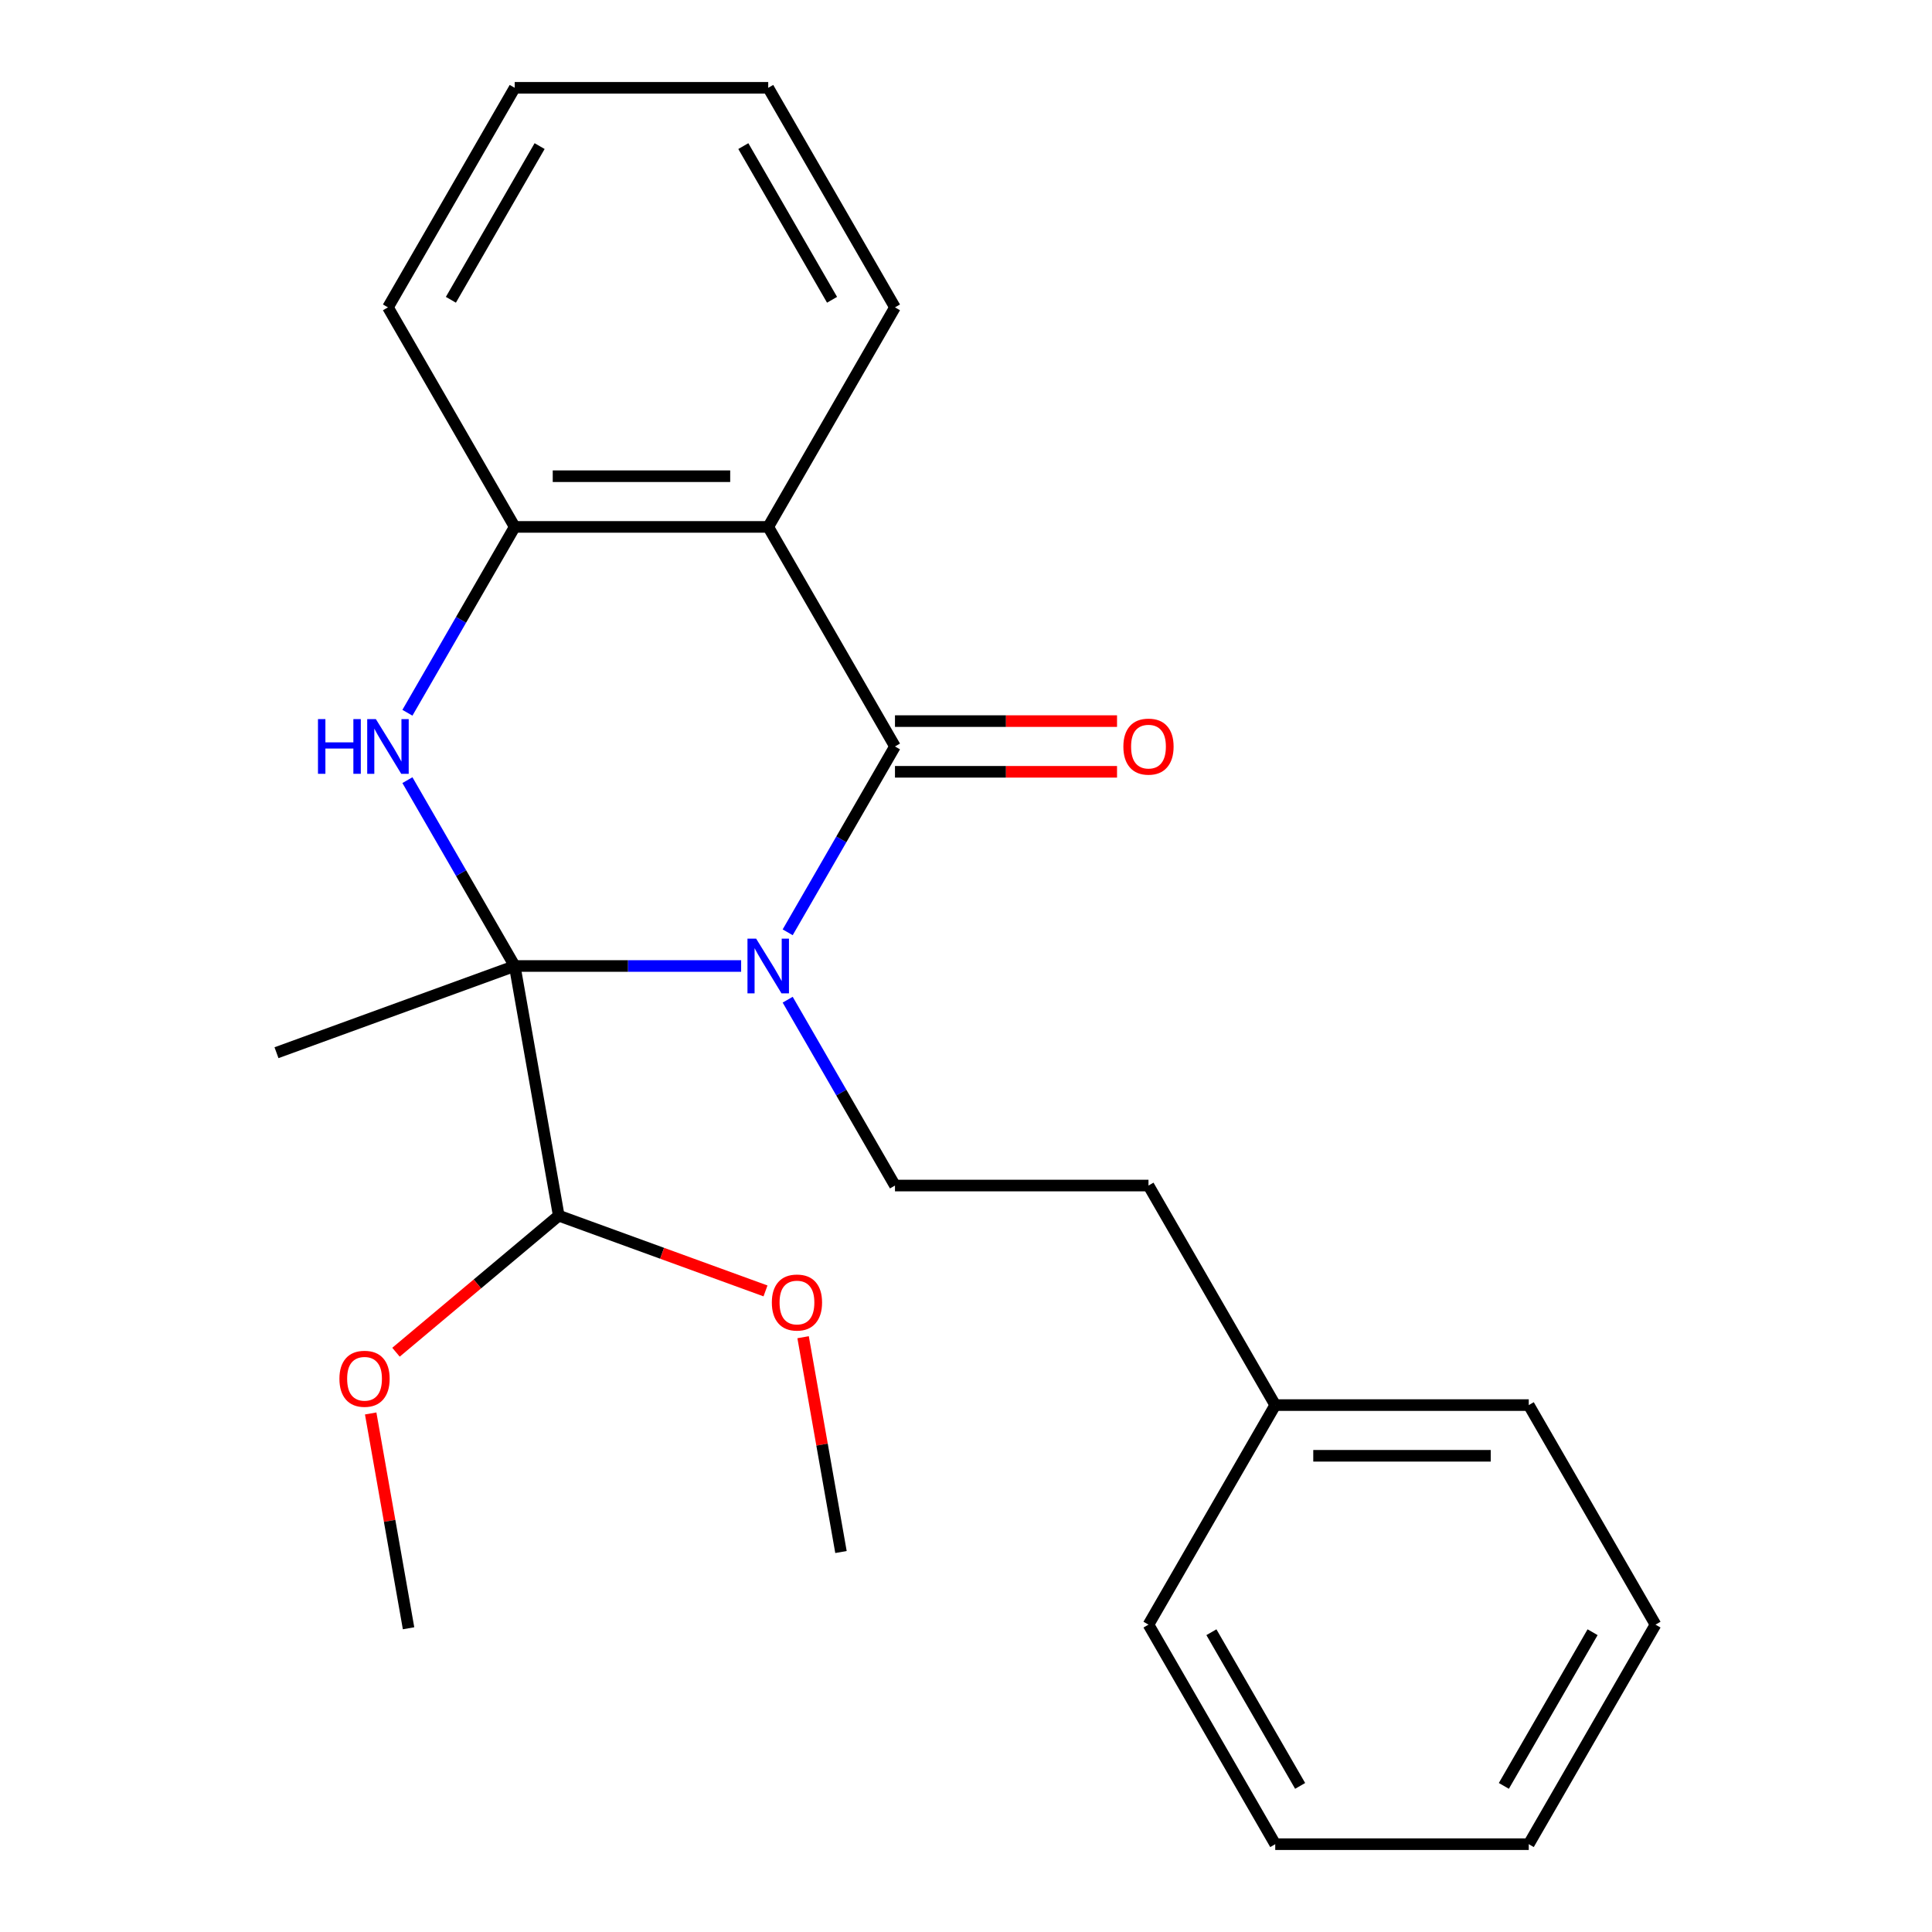 <?xml version='1.0' encoding='iso-8859-1'?>
<svg version='1.1' baseProfile='full'
              xmlns='http://www.w3.org/2000/svg'
                      xmlns:rdkit='http://www.rdkit.org/xml'
                      xmlns:xlink='http://www.w3.org/1999/xlink'
                  xml:space='preserve'
width='1000px' height='1000px' viewBox='0 0 1000 1000'>
<!-- END OF HEADER -->
<rect style='opacity:1.0;fill:#FFFFFF;stroke:none' width='1000' height='1000' x='0' y='0'> </rect>
<path class='bond-0' d='M 383.611,500 L 325.013,500' style='fill:none;fill-rule:evenodd;stroke:#0000FF;stroke-width:6px;stroke-linecap:butt;stroke-linejoin:miter;stroke-opacity:1' />
<path class='bond-0' d='M 325.013,500 L 266.415,500' style='fill:none;fill-rule:evenodd;stroke:#000000;stroke-width:6px;stroke-linecap:butt;stroke-linejoin:miter;stroke-opacity:1' />
<path class='bond-1' d='M 407.701,482.56 L 435.47,434.462' style='fill:none;fill-rule:evenodd;stroke:#0000FF;stroke-width:6px;stroke-linecap:butt;stroke-linejoin:miter;stroke-opacity:1' />
<path class='bond-1' d='M 435.47,434.462 L 463.239,386.364' style='fill:none;fill-rule:evenodd;stroke:#000000;stroke-width:6px;stroke-linecap:butt;stroke-linejoin:miter;stroke-opacity:1' />
<path class='bond-5' d='M 407.701,517.44 L 435.47,565.538' style='fill:none;fill-rule:evenodd;stroke:#0000FF;stroke-width:6px;stroke-linecap:butt;stroke-linejoin:miter;stroke-opacity:1' />
<path class='bond-5' d='M 435.47,565.538 L 463.239,613.636' style='fill:none;fill-rule:evenodd;stroke:#000000;stroke-width:6px;stroke-linecap:butt;stroke-linejoin:miter;stroke-opacity:1' />
<path class='bond-2' d='M 266.415,500 L 238.646,451.902' style='fill:none;fill-rule:evenodd;stroke:#000000;stroke-width:6px;stroke-linecap:butt;stroke-linejoin:miter;stroke-opacity:1' />
<path class='bond-2' d='M 238.646,451.902 L 210.877,403.804' style='fill:none;fill-rule:evenodd;stroke:#0000FF;stroke-width:6px;stroke-linecap:butt;stroke-linejoin:miter;stroke-opacity:1' />
<path class='bond-6' d='M 266.415,500 L 289.201,629.223' style='fill:none;fill-rule:evenodd;stroke:#000000;stroke-width:6px;stroke-linecap:butt;stroke-linejoin:miter;stroke-opacity:1' />
<path class='bond-8' d='M 266.415,500 L 143.113,544.879' style='fill:none;fill-rule:evenodd;stroke:#000000;stroke-width:6px;stroke-linecap:butt;stroke-linejoin:miter;stroke-opacity:1' />
<path class='bond-3' d='M 463.239,386.364 L 397.631,272.727' style='fill:none;fill-rule:evenodd;stroke:#000000;stroke-width:6px;stroke-linecap:butt;stroke-linejoin:miter;stroke-opacity:1' />
<path class='bond-7' d='M 463.239,399.485 L 520.707,399.485' style='fill:none;fill-rule:evenodd;stroke:#000000;stroke-width:6px;stroke-linecap:butt;stroke-linejoin:miter;stroke-opacity:1' />
<path class='bond-7' d='M 520.707,399.485 L 578.175,399.485' style='fill:none;fill-rule:evenodd;stroke:#FF0000;stroke-width:6px;stroke-linecap:butt;stroke-linejoin:miter;stroke-opacity:1' />
<path class='bond-7' d='M 463.239,373.242 L 520.707,373.242' style='fill:none;fill-rule:evenodd;stroke:#000000;stroke-width:6px;stroke-linecap:butt;stroke-linejoin:miter;stroke-opacity:1' />
<path class='bond-7' d='M 520.707,373.242 L 578.175,373.242' style='fill:none;fill-rule:evenodd;stroke:#FF0000;stroke-width:6px;stroke-linecap:butt;stroke-linejoin:miter;stroke-opacity:1' />
<path class='bond-24' d='M 210.877,368.923 L 238.646,320.825' style='fill:none;fill-rule:evenodd;stroke:#0000FF;stroke-width:6px;stroke-linecap:butt;stroke-linejoin:miter;stroke-opacity:1' />
<path class='bond-24' d='M 238.646,320.825 L 266.415,272.727' style='fill:none;fill-rule:evenodd;stroke:#000000;stroke-width:6px;stroke-linecap:butt;stroke-linejoin:miter;stroke-opacity:1' />
<path class='bond-4' d='M 397.631,272.727 L 266.415,272.727' style='fill:none;fill-rule:evenodd;stroke:#000000;stroke-width:6px;stroke-linecap:butt;stroke-linejoin:miter;stroke-opacity:1' />
<path class='bond-4' d='M 377.949,246.484 L 286.098,246.484' style='fill:none;fill-rule:evenodd;stroke:#000000;stroke-width:6px;stroke-linecap:butt;stroke-linejoin:miter;stroke-opacity:1' />
<path class='bond-10' d='M 397.631,272.727 L 463.239,159.091' style='fill:none;fill-rule:evenodd;stroke:#000000;stroke-width:6px;stroke-linecap:butt;stroke-linejoin:miter;stroke-opacity:1' />
<path class='bond-14' d='M 266.415,272.727 L 200.807,159.091' style='fill:none;fill-rule:evenodd;stroke:#000000;stroke-width:6px;stroke-linecap:butt;stroke-linejoin:miter;stroke-opacity:1' />
<path class='bond-9' d='M 463.239,613.636 L 594.455,613.636' style='fill:none;fill-rule:evenodd;stroke:#000000;stroke-width:6px;stroke-linecap:butt;stroke-linejoin:miter;stroke-opacity:1' />
<path class='bond-11' d='M 289.201,629.223 L 342.712,648.699' style='fill:none;fill-rule:evenodd;stroke:#000000;stroke-width:6px;stroke-linecap:butt;stroke-linejoin:miter;stroke-opacity:1' />
<path class='bond-11' d='M 342.712,648.699 L 396.223,668.175' style='fill:none;fill-rule:evenodd;stroke:#FF0000;stroke-width:6px;stroke-linecap:butt;stroke-linejoin:miter;stroke-opacity:1' />
<path class='bond-12' d='M 289.201,629.223 L 247.082,664.564' style='fill:none;fill-rule:evenodd;stroke:#000000;stroke-width:6px;stroke-linecap:butt;stroke-linejoin:miter;stroke-opacity:1' />
<path class='bond-12' d='M 247.082,664.564 L 204.964,699.906' style='fill:none;fill-rule:evenodd;stroke:#FF0000;stroke-width:6px;stroke-linecap:butt;stroke-linejoin:miter;stroke-opacity:1' />
<path class='bond-13' d='M 594.455,613.636 L 660.063,727.273' style='fill:none;fill-rule:evenodd;stroke:#000000;stroke-width:6px;stroke-linecap:butt;stroke-linejoin:miter;stroke-opacity:1' />
<path class='bond-19' d='M 463.239,159.091 L 397.631,45.455' style='fill:none;fill-rule:evenodd;stroke:#000000;stroke-width:6px;stroke-linecap:butt;stroke-linejoin:miter;stroke-opacity:1' />
<path class='bond-19' d='M 430.671,155.167 L 384.745,75.622' style='fill:none;fill-rule:evenodd;stroke:#000000;stroke-width:6px;stroke-linecap:butt;stroke-linejoin:miter;stroke-opacity:1' />
<path class='bond-16' d='M 415.685,692.141 L 425.487,747.732' style='fill:none;fill-rule:evenodd;stroke:#FF0000;stroke-width:6px;stroke-linecap:butt;stroke-linejoin:miter;stroke-opacity:1' />
<path class='bond-16' d='M 425.487,747.732 L 435.289,803.324' style='fill:none;fill-rule:evenodd;stroke:#000000;stroke-width:6px;stroke-linecap:butt;stroke-linejoin:miter;stroke-opacity:1' />
<path class='bond-15' d='M 191.865,731.607 L 201.667,787.198' style='fill:none;fill-rule:evenodd;stroke:#FF0000;stroke-width:6px;stroke-linecap:butt;stroke-linejoin:miter;stroke-opacity:1' />
<path class='bond-15' d='M 201.667,787.198 L 211.469,842.789' style='fill:none;fill-rule:evenodd;stroke:#000000;stroke-width:6px;stroke-linecap:butt;stroke-linejoin:miter;stroke-opacity:1' />
<path class='bond-17' d='M 660.063,727.273 L 791.279,727.273' style='fill:none;fill-rule:evenodd;stroke:#000000;stroke-width:6px;stroke-linecap:butt;stroke-linejoin:miter;stroke-opacity:1' />
<path class='bond-17' d='M 679.746,753.516 L 771.597,753.516' style='fill:none;fill-rule:evenodd;stroke:#000000;stroke-width:6px;stroke-linecap:butt;stroke-linejoin:miter;stroke-opacity:1' />
<path class='bond-18' d='M 660.063,727.273 L 594.455,840.909' style='fill:none;fill-rule:evenodd;stroke:#000000;stroke-width:6px;stroke-linecap:butt;stroke-linejoin:miter;stroke-opacity:1' />
<path class='bond-20' d='M 200.807,159.091 L 266.415,45.455' style='fill:none;fill-rule:evenodd;stroke:#000000;stroke-width:6px;stroke-linecap:butt;stroke-linejoin:miter;stroke-opacity:1' />
<path class='bond-20' d='M 233.376,155.167 L 279.301,75.622' style='fill:none;fill-rule:evenodd;stroke:#000000;stroke-width:6px;stroke-linecap:butt;stroke-linejoin:miter;stroke-opacity:1' />
<path class='bond-21' d='M 791.279,727.273 L 856.887,840.909' style='fill:none;fill-rule:evenodd;stroke:#000000;stroke-width:6px;stroke-linecap:butt;stroke-linejoin:miter;stroke-opacity:1' />
<path class='bond-22' d='M 594.455,840.909 L 660.063,954.545' style='fill:none;fill-rule:evenodd;stroke:#000000;stroke-width:6px;stroke-linecap:butt;stroke-linejoin:miter;stroke-opacity:1' />
<path class='bond-22' d='M 627.024,844.833 L 672.949,924.378' style='fill:none;fill-rule:evenodd;stroke:#000000;stroke-width:6px;stroke-linecap:butt;stroke-linejoin:miter;stroke-opacity:1' />
<path class='bond-25' d='M 397.631,45.455 L 266.415,45.455' style='fill:none;fill-rule:evenodd;stroke:#000000;stroke-width:6px;stroke-linecap:butt;stroke-linejoin:miter;stroke-opacity:1' />
<path class='bond-26' d='M 856.887,840.909 L 791.279,954.545' style='fill:none;fill-rule:evenodd;stroke:#000000;stroke-width:6px;stroke-linecap:butt;stroke-linejoin:miter;stroke-opacity:1' />
<path class='bond-26' d='M 824.319,844.833 L 778.393,924.378' style='fill:none;fill-rule:evenodd;stroke:#000000;stroke-width:6px;stroke-linecap:butt;stroke-linejoin:miter;stroke-opacity:1' />
<path class='bond-23' d='M 660.063,954.545 L 791.279,954.545' style='fill:none;fill-rule:evenodd;stroke:#000000;stroke-width:6px;stroke-linecap:butt;stroke-linejoin:miter;stroke-opacity:1' />
<path  class='atom-0' d='M 391.371 485.84
L 400.651 500.84
Q 401.571 502.32, 403.051 505
Q 404.531 507.68, 404.611 507.84
L 404.611 485.84
L 408.371 485.84
L 408.371 514.16
L 404.491 514.16
L 394.531 497.76
Q 393.371 495.84, 392.131 493.64
Q 390.931 491.44, 390.571 490.76
L 390.571 514.16
L 386.891 514.16
L 386.891 485.84
L 391.371 485.84
' fill='#0000FF'/>
<path  class='atom-3' d='M 164.587 372.204
L 168.427 372.204
L 168.427 384.244
L 182.907 384.244
L 182.907 372.204
L 186.747 372.204
L 186.747 400.524
L 182.907 400.524
L 182.907 387.444
L 168.427 387.444
L 168.427 400.524
L 164.587 400.524
L 164.587 372.204
' fill='#0000FF'/>
<path  class='atom-3' d='M 194.547 372.204
L 203.827 387.204
Q 204.747 388.684, 206.227 391.364
Q 207.707 394.044, 207.787 394.204
L 207.787 372.204
L 211.547 372.204
L 211.547 400.524
L 207.667 400.524
L 197.707 384.124
Q 196.547 382.204, 195.307 380.004
Q 194.107 377.804, 193.747 377.124
L 193.747 400.524
L 190.067 400.524
L 190.067 372.204
L 194.547 372.204
' fill='#0000FF'/>
<path  class='atom-8' d='M 581.455 386.444
Q 581.455 379.644, 584.815 375.844
Q 588.175 372.044, 594.455 372.044
Q 600.735 372.044, 604.095 375.844
Q 607.455 379.644, 607.455 386.444
Q 607.455 393.324, 604.055 397.244
Q 600.655 401.124, 594.455 401.124
Q 588.215 401.124, 584.815 397.244
Q 581.455 393.364, 581.455 386.444
M 594.455 397.924
Q 598.775 397.924, 601.095 395.044
Q 603.455 392.124, 603.455 386.444
Q 603.455 380.884, 601.095 378.084
Q 598.775 375.244, 594.455 375.244
Q 590.135 375.244, 587.775 378.044
Q 585.455 380.844, 585.455 386.444
Q 585.455 392.164, 587.775 395.044
Q 590.135 397.924, 594.455 397.924
' fill='#FF0000'/>
<path  class='atom-12' d='M 399.503 674.181
Q 399.503 667.381, 402.863 663.581
Q 406.223 659.781, 412.503 659.781
Q 418.783 659.781, 422.143 663.581
Q 425.503 667.381, 425.503 674.181
Q 425.503 681.061, 422.103 684.981
Q 418.703 688.861, 412.503 688.861
Q 406.263 688.861, 402.863 684.981
Q 399.503 681.101, 399.503 674.181
M 412.503 685.661
Q 416.823 685.661, 419.143 682.781
Q 421.503 679.861, 421.503 674.181
Q 421.503 668.621, 419.143 665.821
Q 416.823 662.981, 412.503 662.981
Q 408.183 662.981, 405.823 665.781
Q 403.503 668.581, 403.503 674.181
Q 403.503 679.901, 405.823 682.781
Q 408.183 685.661, 412.503 685.661
' fill='#FF0000'/>
<path  class='atom-13' d='M 175.684 713.647
Q 175.684 706.847, 179.044 703.047
Q 182.404 699.247, 188.684 699.247
Q 194.964 699.247, 198.324 703.047
Q 201.684 706.847, 201.684 713.647
Q 201.684 720.527, 198.284 724.447
Q 194.884 728.327, 188.684 728.327
Q 182.444 728.327, 179.044 724.447
Q 175.684 720.567, 175.684 713.647
M 188.684 725.127
Q 193.004 725.127, 195.324 722.247
Q 197.684 719.327, 197.684 713.647
Q 197.684 708.087, 195.324 705.287
Q 193.004 702.447, 188.684 702.447
Q 184.364 702.447, 182.004 705.247
Q 179.684 708.047, 179.684 713.647
Q 179.684 719.367, 182.004 722.247
Q 184.364 725.127, 188.684 725.127
' fill='#FF0000'/>
</svg>
